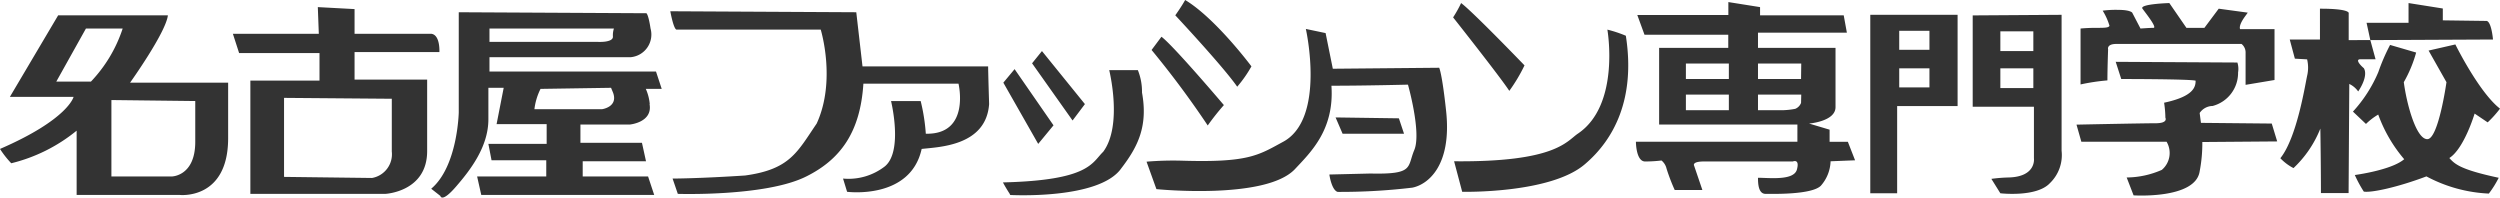 <svg xmlns="http://www.w3.org/2000/svg" viewBox="0 0 253.13 20"><defs><style>.cls-1{fill:#333;fill-rule:evenodd;}</style></defs><g id="レイヤー_2" data-name="レイヤー 2"><g id="レイヤー_1-2" data-name="レイヤー 1"><path class="cls-1" d="M239,6c-.57,0,0,.62.34.9.34.55,0,1.52-.57,2.36a2.3,2.3,0,0,0-.9-.76l-.07,11.05H235s0-2.7-.06-6.53a11.17,11.17,0,0,1-2.72,4,5,5,0,0,1-1.33-1c1.68-2.09,2.51-7.44,2.71-8.34a3.59,3.59,0,0,0,0-1.67l-1.24-.07L231.84,4h3.06V.88c3.19,0,2.91.48,2.91.48v2.7H240L240.53,6Zm.62-3.69h4.25v-2l3.47.55V2.06l4.45.06c.49.14.63,1.88.63,1.88L240,4.06ZM222.72,17.35c-.43,2.84-6.69,2.43-6.69,2.43l-.7-1.81a9,9,0,0,0,3.56-.77,2.24,2.24,0,0,0,.48-2.85h-8.63l-.49-1.73s6.68-.14,8-.14,1-.56,1-.56a11,11,0,0,0-.13-1.52c3-.64,3.19-1.6,3.19-2.23C221.8,8,214.78,8,214.78,8l-.56-1.74,12.32.07a2.11,2.11,0,0,1,.07,1,3.46,3.46,0,0,1-2.58,3.4,1.61,1.61,0,0,0-1.31.71l.13,1,7.17.07.55,1.81-7.58.06A15,15,0,0,1,222.72,17.35Zm4.65-12a1.1,1.1,0,0,0-.41-.9H214.28c-1,0-.83.55-.83.55s-.07,1.88-.07,3.14a21.05,21.05,0,0,0-2.72.41V2.89s.64-.07,1.53-.07,1.32,0,1.4-.21a6.25,6.25,0,0,0-.69-1.53A10,10,0,0,1,214.5,1c1.19,0,1.39.28,1.39.28l.84,1.61s.9-.07,1.31-.07-.76-1.46-1.11-1.94,2.72-.57,2.72-.57l1.73,2.51h1.82L224.65.88l2.94.4-.36.5c-.62.9-.41,1.17-.41,1.17h3.48V8.1l-2.93.49ZM202.54,19.57l-.91-1.46a15.25,15.25,0,0,1,1.74-.14c2.84-.07,2.57-1.94,2.57-1.94V10.81h-6.2V1.56l9-.06V15.26a3.94,3.94,0,0,1-1.18,3.28C206.21,20,202.54,19.57,202.54,19.57Zm3.34-16.4h-3.34v2h3.34Zm0,3.75h-3.34v2h3.34ZM192.09,19.57h-2.72V1.5h8.84v9.24h-6.12Zm.21-10.72h3.06V6.92l-3.06,0Zm0-3.81h3.06V3.12l-3.06,0Zm-7.94,13.77c-.93.92-4.86.82-5.59.82S178,18.6,178,18c1.14,0,3.63.31,3.94-.83s-.41-.82-.41-.82h-9c-1.25,0-1,.42-1,.42l.84,2.47h-2.8a19,19,0,0,1-.83-2.17,1.5,1.5,0,0,0-.51-.82,13.61,13.61,0,0,1-1.66.1c-.93,0-.93-2-.93-2h16.35V12.61h-14V4.85h7V3.52h-8.48l-.73-2H175V.21l3.21.51v.83h8.47L187,3.31h-9V4.85h7.85v6c0,1.45-2.68,1.66-2.68,1.66l2.08.62v1.23h1.85l.73,1.87-2.48.1A3.92,3.92,0,0,1,184.36,18.81ZM175.05,6.43H170.7V8h4.35Zm0,3.15H170.7v1.58h4.35Zm7.33-3.15H178V8h4.36Zm0,3.15H178v1.58h2.47a7.68,7.68,0,0,0,1.3-.14,1.06,1.06,0,0,0,.59-.6Zm-34.33,9.84-.82-3.09c10.24.1,11.37-2,12.52-2.79,4.34-2.9,3-10.54,3-10.54a12.55,12.55,0,0,1,1.87.62c1,6.4-1.23,10.53-4.14,13C157,19.63,148.05,19.42,148.05,19.42Zm-.92-17.66a11.8,11.8,0,0,0,.81-1.45c1.14.83,6.42,6.31,6.42,6.31a16.61,16.61,0,0,1-1.54,2.58C151.88,7.76,147.13,1.76,147.13,1.76ZM135.94,13.54l-.71-1.65,6.41.09.52,1.56Zm-.51,5.89c-.62-.21-.83-1.76-.83-1.76l4.14-.1c4.46.1,3.72-.62,4.46-2.38s-.64-6.62-.64-6.62-4.34.11-7.75.11c.31,4.45-2.08,6.72-3.72,8.47-3,3.11-14,2-14,2l-1-2.78a32.07,32.07,0,0,1,3.61-.1c6.62.2,7.67-.52,10.14-1.87,4.45-2.28,2.38-11.47,2.38-11.47l2,.42.73,3.61,10.77-.1s.29.52.71,4.45C147,16.84,144.53,18.7,143,19A61.29,61.29,0,0,1,135.43,19.43ZM119,1.55S119.6.72,120,0c3.09,1.86,6.71,6.72,6.71,6.72a12.56,12.56,0,0,1-1.44,2.06C123.84,6.72,119,1.55,119,1.55Zm3.29,11.16a94.19,94.19,0,0,0-5.69-7.65l1-1.34c1.24.93,6.32,6.92,6.32,6.92A25.07,25.07,0,0,0,122.28,12.71Zm-20,7s-.42-.63-.74-1.24c8.8-.21,9-2,10.15-3.1,2-2.69.61-8.27.61-8.27h2.9a5.82,5.82,0,0,1,.42,2.27c.62,3.41-.42,5.48-2.08,7.65C111.32,20.26,102.23,19.74,102.23,19.74ZM104.5,6.41l1-1.24,4.35,5.37-1.25,1.66Zm.62,8.16-3.53-6.2L102.73,7l3.94,5.69ZM85.77,19.42l-.41-1.34a6,6,0,0,0,4.24-1.24c1.86-1.54.62-6.61.62-6.61h3a19.18,19.18,0,0,1,.52,3.31c4.55.1,3.31-5.07,3.31-5.07H87.42c-.31,4.86-2.27,7.65-5.79,9.4-4.09,2.05-13,1.76-13,1.76l-.53-1.55s2.59,0,7.34-.31c4.55-.62,5.28-2.37,7.25-5.26,2-4.35.41-9.51.41-9.51H68.49c-.31-.11-.62-1.86-.62-1.86l18.83.1.63,5.48h12.72s0,.52.1,3.82c-.31,4.24-5.07,4.34-6.83,4.54C92.18,20.26,85.77,19.42,85.77,19.42Zm-20-8.88c.33,1.86-2,2.07-2,2.07h-5v1.85H65l.41,1.87H59v1.54h6.62l.62,1.87H48.73l-.42-1.87h7V16.23H49.77l-.32-1.66h5.9v-2H50.28L51,8.89H49.45v3.19c0,2.8-1.86,5.18-3.3,6.84s-1.56.92-1.56.92l-.93-.73c2.69-2.27,2.79-7.74,2.79-7.74V1.24l19,.1s.2.1.42,1.55a2.3,2.3,0,0,1-2,2.9H49.56V7.24H66.42L67,9H65.39A4.87,4.87,0,0,1,65.79,10.54Zm-5.27-6.3s1.56.1,1.56-.52a2.21,2.21,0,0,1,.1-.83H49.56V4.24ZM62.08,9.4l-.21-.51L54.73,9a6.24,6.24,0,0,0-.62,2.06h6.83S62.6,10.85,62.08,9.4ZM35.9,5.27V8.06h7.35V15.3c0,4.13-4.24,4.33-4.24,4.33H25.35V8.16h7V5.37H24.21l-.63-1.95h8.7l-.1-2.7,3.72.2v2.5h7.76c.93.1.83,1.85.83,1.85ZM28.76,9.91v8l8.91.11a2.44,2.44,0,0,0,2-2.68V10ZM18.21,19.74H7.76V13.23a16.75,16.75,0,0,1-6.62,3.3A9.62,9.62,0,0,1,0,15.08c6.92-3,7.45-5.27,7.45-5.27H1L5.89,1.55H17c-.21,1.76-3.83,6.82-3.83,6.82h9.93v5.68C23.07,20.26,18.21,19.74,18.21,19.74ZM8.7,2.89l-3,5.37H9.21a14.19,14.19,0,0,0,3.21-5.37Zm11.07,7.34-8.49-.1v7.74h6.09s2.4,0,2.4-3.51Zm219.79,2.32-1.32-1.25a13.89,13.89,0,0,0,2.57-4A20,20,0,0,1,242,4.55l2.64.77a13,13,0,0,1-1.25,3c.29,2.22,1.25,5.77,2.38,5.77s1.94-5.77,1.94-5.77l-1.81-3.2,2.71-.62S251,9.35,253.13,11a10.91,10.91,0,0,1-1.25,1.39l-1.32-.89S249.5,15.05,248,16c.56.62,1.12,1.17,5,2a10.06,10.06,0,0,1-1,1.6,14.78,14.78,0,0,1-6.32-1.74c-2.94,1.11-5.58,1.67-6.34,1.54a12.67,12.67,0,0,1-.91-1.68s3.69-.48,5-1.6a14.61,14.61,0,0,1-2.63-4.52A6.26,6.26,0,0,0,239.56,12.55Z"/></g></g></svg>